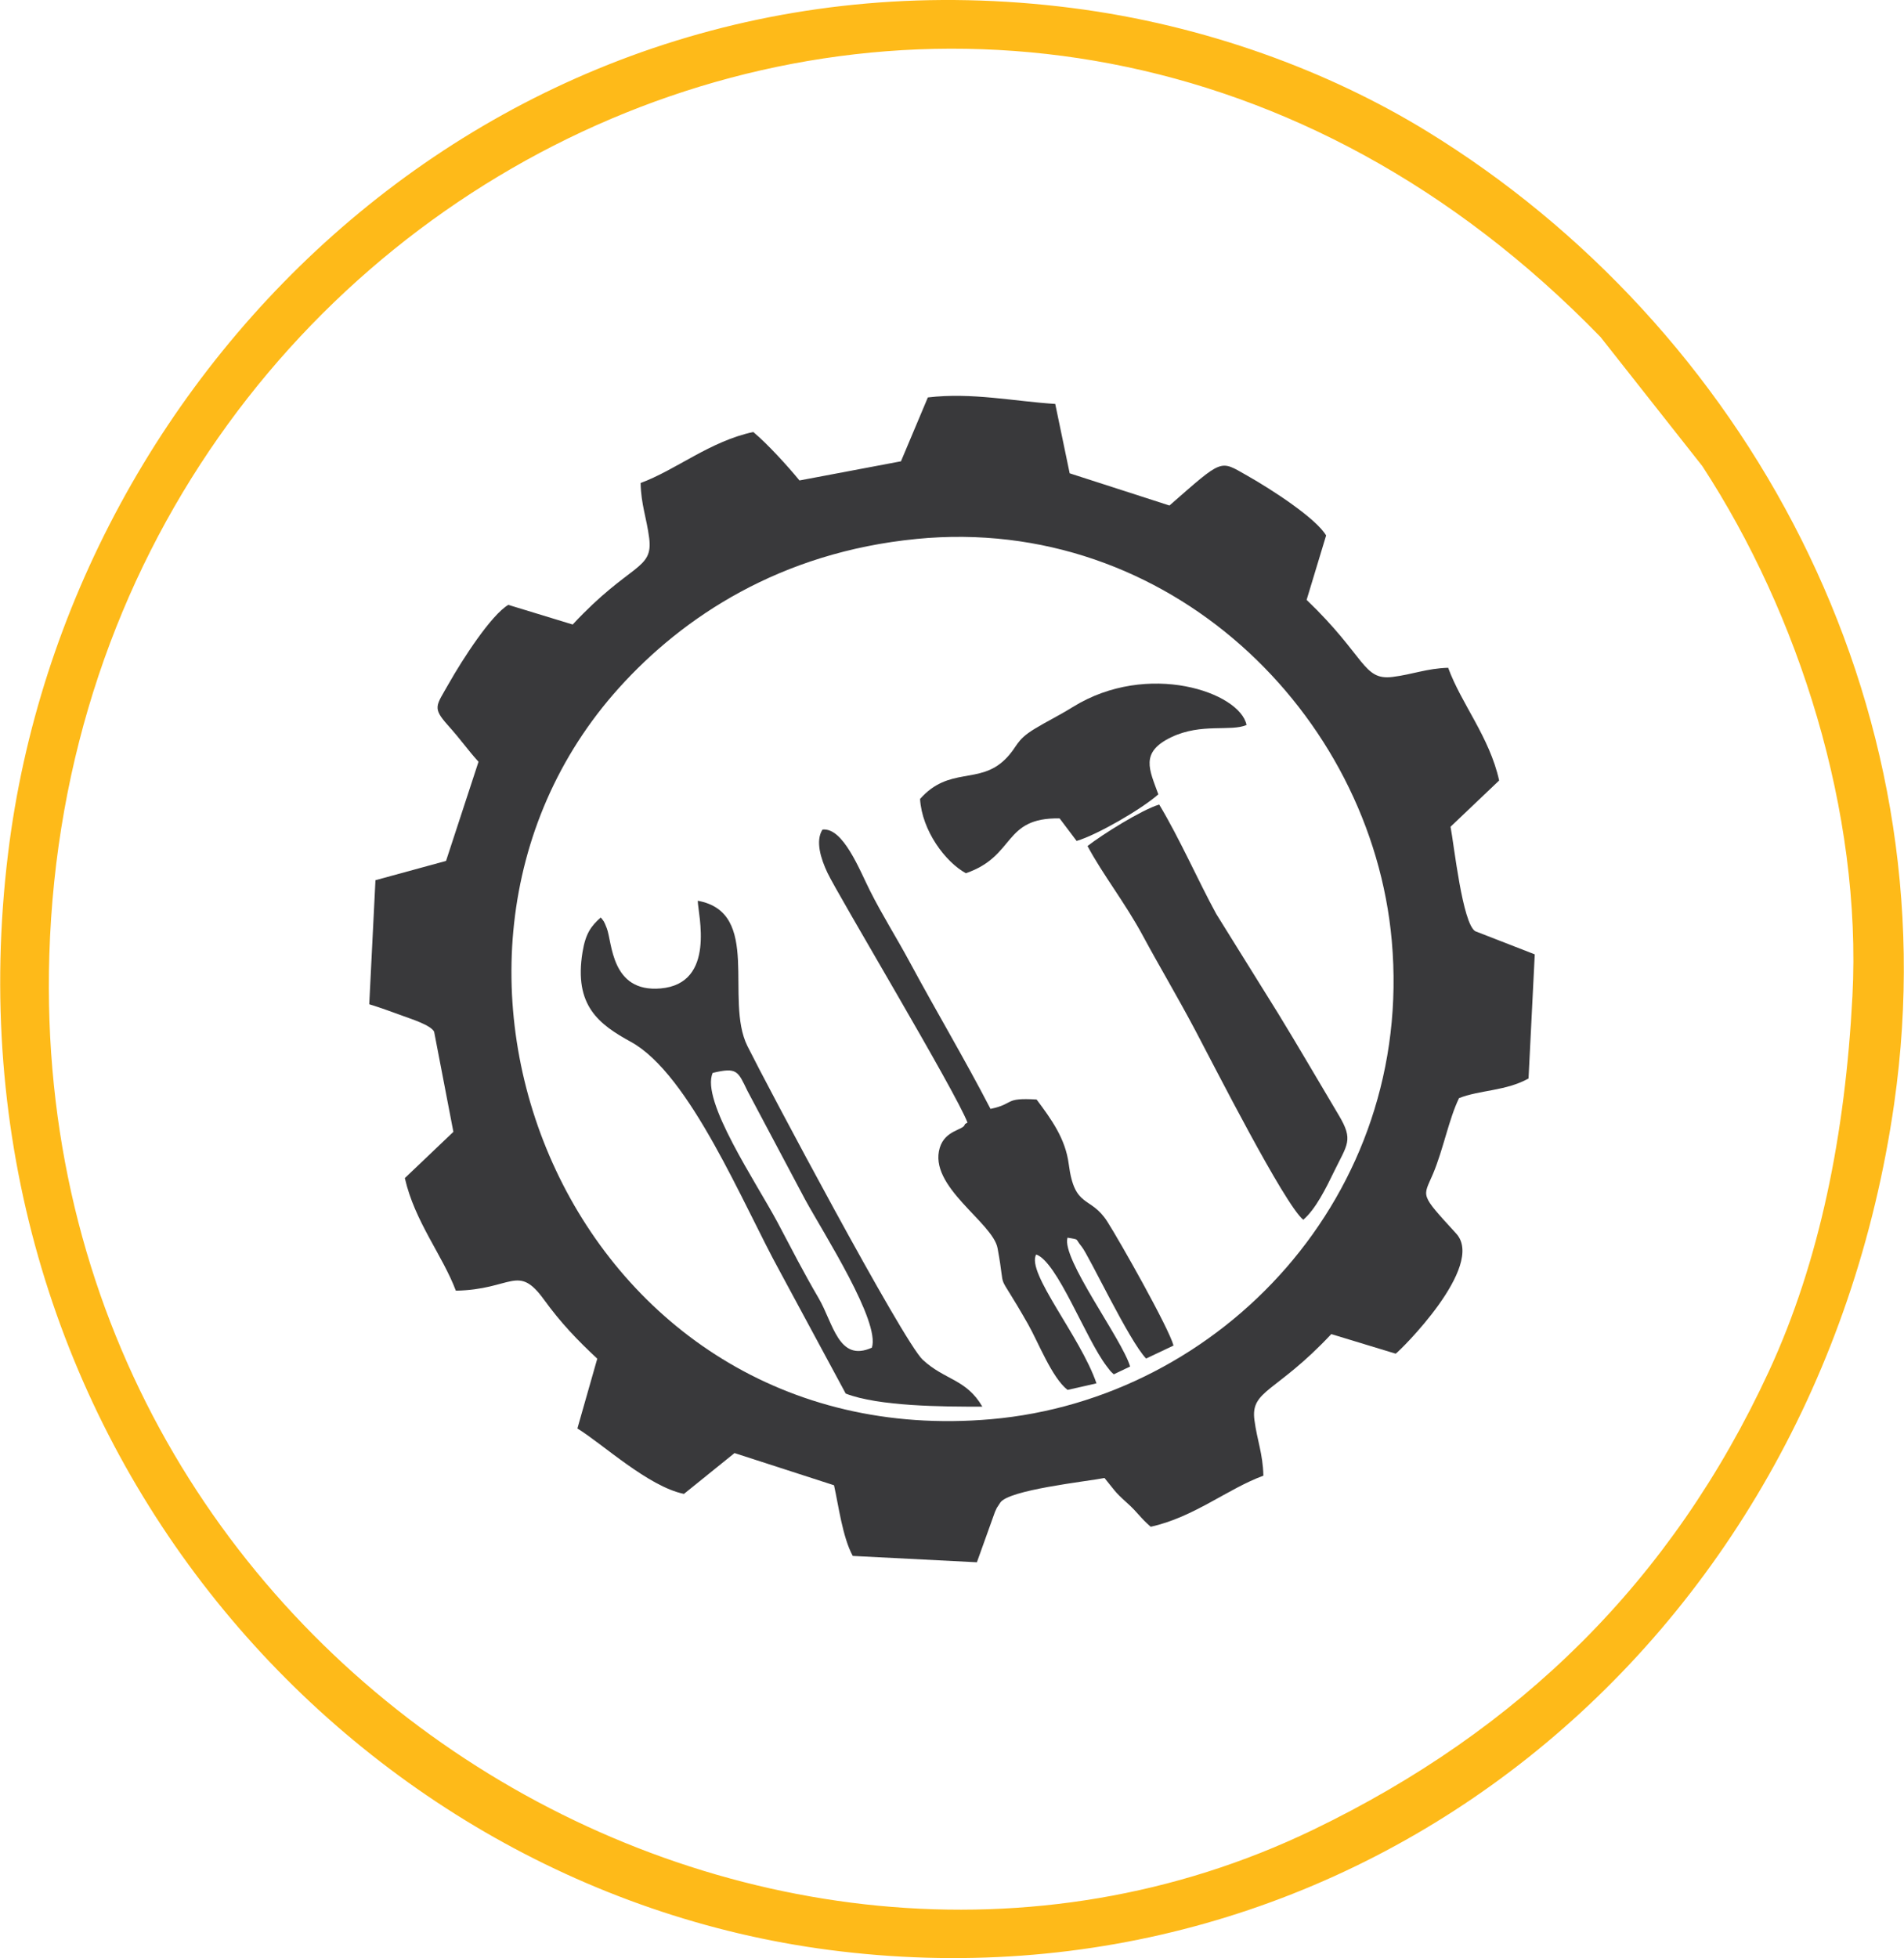 <svg xmlns="http://www.w3.org/2000/svg" xmlns:xlink="http://www.w3.org/1999/xlink" xmlns:xodm="http://www.corel.com/coreldraw/odm/2003" xml:space="preserve" width="3.209in" height="3.299in" style="shape-rendering:geometricPrecision; text-rendering:geometricPrecision; image-rendering:optimizeQuality; fill-rule:evenodd; clip-rule:evenodd" viewBox="0 0 1448.88 1489.79"> <defs> <style type="text/css"> .fil0 {fill:#39393B} .fil1 {fill:#FEBA19} </style> </defs> <g id="Layer_x0020_1">  <g id="_1397594704816"> <path class="fil0" d="M697.44 410.04c191.74,-18.78 346.29,132.85 361.71,305.66 17.24,193.3 -129.64,348.78 -304.99,364.09 -317.21,27.69 -471.61,-347.37 -283.08,-556.51 48.55,-53.85 122.64,-103.07 226.37,-113.23zm-356.19 110.38c-9.36,16.59 -12.52,17.9 -0.62,31.22 11,12.32 14.77,18.41 23.44,27.93l-24.72 75.45 -53.72 14.67 -4.73 94.39c7.63,2.3 17.16,5.75 25.62,8.87 6.74,2.48 20.98,6.93 23.75,11.95l14.67 76.25 -36.95 35.18c7.49,33.08 28.68,58.69 38.82,85.67 42.79,-0.82 47.1,-20.75 67.05,6.77 12.93,17.84 25.32,30.71 40.59,44.97l-15.13 53.1c19.14,11.71 53.87,44.15 81.1,49.78l38.5 -31.07 75.72 24.49c3.47,15.43 6.45,39.39 14.26,53.77l94.48 4.83 13.76 -38.33c2.69,-5.71 -0.05,-0.52 3.93,-6.92 6.11,-9.83 65.23,-16.13 79.44,-18.87 7.81,9.47 7.38,10.18 16.87,18.68 8.98,8.04 10.09,11.36 18.31,18.41 32.8,-7.16 58.7,-28.97 85.76,-38.86 -0.45,-17.04 -4.75,-26.6 -6.84,-42.4 -3.02,-22.85 16.71,-20.69 58.5,-65.32l49.02 14.9c2.84,-1.7 68.75,-66.59 46.07,-91.38 -28.27,-30.91 -25.29,-27.35 -17.64,-45.49 7.8,-18.5 12.13,-41.94 19.8,-57.57 15.59,-6.19 35.94,-5.41 52.89,-14.95l4.74 -94.42 -45.3 -17.62c-9.74,-5.98 -16.1,-65.33 -18.8,-79.49l36.99 -35.18c-7.31,-33.05 -28.72,-58.2 -38.81,-85.76 -16.33,0.5 -27,5.05 -42.28,6.96 -22.67,2.83 -20.35,-15.43 -65.44,-58.62l14.84 -49.01c-7.69,-13 -40.62,-34.51 -60.08,-45.53 -21.11,-11.95 -17.94,-13.27 -59.15,22.74l-75.95 -24.5 -10.99 -52.78c-31.25,-1.97 -63.41,-8.92 -96.95,-4.95l-20.47 48.6 -77.23 14.57c-9.23,-11.25 -24.46,-27.93 -35.18,-36.87 -33.06,7.06 -58.91,28.96 -85.75,38.8 0.34,16.41 4.53,26.45 6.52,41.77 3.21,24.73 -14.34,18.8 -58.21,65.91l-49 -14.95c-12.95,7.61 -34.68,41.06 -45.5,60.23z"></path> <path class="fil0" d="M625.85 631.2c-5.54,8.62 -1.21,22.25 3.75,32.76 8.06,17.11 97.74,166.71 106.63,190.15 -0.65,0.64 -1.79,0.54 -2.14,1.7 -1.22,4.02 -14.88,4.1 -18.95,17.44 -8.98,29.41 40.32,56.76 43.97,76.38 7.16,38.53 -2.99,11.79 23.13,57.72 7.88,13.85 18.21,40.83 30.15,50.15l22.01 -4.99c-12.09,-35.49 -53.64,-84.25 -45.9,-98.05 16.13,5.55 37.39,63.58 53.54,84.86 3.45,4.55 2.25,3.21 5.52,6.31l12.46 -5.93c-6.2,-20.88 -52.59,-82.39 -47.64,-98.04 9.59,1.87 5.11,-0.04 10.77,6.86 5.57,6.8 35.85,71.37 49.03,85.12l20.87 -9.9c-3.65,-13.5 -40.69,-79.1 -50.4,-94.3 -12.91,-20.19 -24.9,-9.32 -29.35,-43.7 -2.51,-19.42 -13.13,-33.99 -24.46,-49.18 -25.37,-1.54 -16.39,3.25 -35.09,7.14 -19.85,-38.3 -41.02,-73.72 -61.6,-111.91 -10.2,-18.92 -20.43,-34.84 -30.22,-54.28 -7.87,-15.62 -20.39,-48.13 -36.07,-46.33z"></path> <path class="fil0" d="M568.81 830.09l43.93 82.73c14.44,26.33 57.13,92.67 50.73,112.53 -25.39,11.43 -29.31,-18.44 -40.55,-37.67 -11.88,-20.33 -19.73,-35.86 -30.99,-57.12 -16.1,-30.39 -59.03,-93.32 -49.62,-114.26 18.74,-4.46 19.14,-1.33 26.48,13.77zm133.42 204.55c-15,-13.89 -119.66,-210.81 -133.54,-238.84 -17.59,-35.5 11.09,-101.63 -37.76,-110.47 0.12,10 14.24,63.08 -28.32,66.72 -37.87,3.24 -36.72,-35.16 -40.93,-45.85 -2.34,-5.94 -2.14,-5.06 -4.57,-8.15 -7.34,6.52 -11.55,12.11 -13.88,26.35 -6.71,40.85 12.61,55.02 36.79,68.28 45.18,24.78 85.57,124.22 113.4,174.66l50.12 92.95c25.02,9.73 74.15,10.04 103.98,9.94 -12.18,-21.03 -28.55,-20.09 -45.28,-35.59z"></path> <path class="fil0" d="M827.58 643.68c11.61,21.78 28.54,43.05 42.21,68.43 12.79,23.73 25.79,45.32 40.13,72.4 14.24,26.87 67.25,131.31 81.85,143.55 9.48,-8.08 17.42,-24.28 23.45,-36.68 10.15,-20.85 14.93,-23.87 3.64,-42.79 -15.92,-26.67 -30.99,-52.72 -46.1,-77.36l-47.24 -75.93c-14.01,-25.72 -27.73,-57.14 -43.37,-83.17 -13.62,4.16 -42.87,22.5 -54.57,31.56z"></path> <path class="fil0" d="M700.12 607.89c1.48,24.15 19.25,47.95 34.88,56.49 38.2,-13.09 27.86,-42.48 71.35,-41.71l12.95 17.16c15.87,-4.73 49.51,-24.24 62.19,-35.46 -6.79,-18.78 -14.27,-32.06 10.08,-43.59 22.77,-10.79 44.91,-3.97 57.05,-9.17 -4.94,-24.83 -75,-49.12 -132.22,-13.7 -10.84,6.71 -19.95,11.07 -29,16.58 -15.19,9.24 -12.46,13.37 -22.63,23.35 -19.71,19.33 -42.53,5.02 -64.65,30.06z"></path> </g> <path class="fil1" d="M1409.75 758c-5.46,105.08 -24.88,201.71 -63.47,285.14 -73.94,159.85 -189.99,273.3 -346.92,349 -422.24,203.67 -978.5,-125.8 -961.95,-665.53 18.51,-603.96 728.31,-935.92 1180.64,-470.17l77.44 98.16c73.48,112.56 121.56,262.98 114.27,403.41zm31.8 81.53c43.98,-306.73 -114.13,-591.55 -355.62,-739.63 -74.73,-45.83 -168.73,-80.85 -270.09,-93.81 -429.58,-54.93 -764.26,270.13 -809.81,643.11 -53.12,434.99 253.17,785.8 624.74,834.37 398.85,52.14 751.23,-228.62 810.79,-644.04z"></path> </g> </svg>